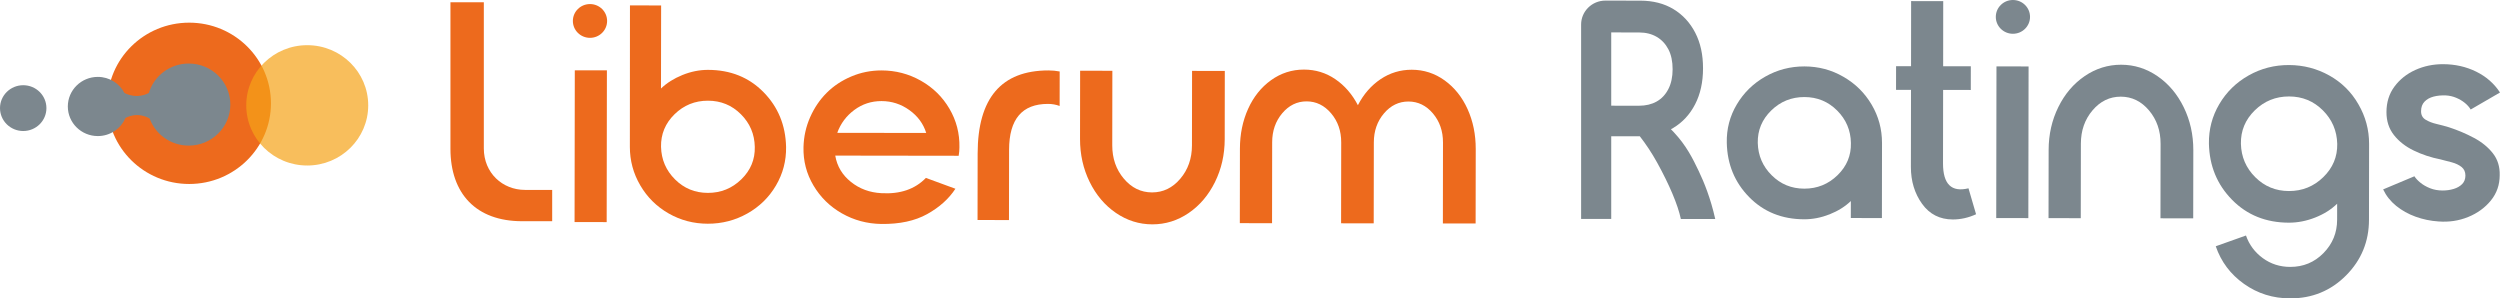 <svg width="310" height="37" viewBox="0 0 310 37" fill="none" xmlns="http://www.w3.org/2000/svg">
<g clip-path="url(#clip0_113_2060)">
<path d="M59.994 18.404V0.283H55.855V18.449C55.855 24.017 59.041 27.43 64.731 27.43H68.471V23.548H65.095C62.319 23.548 59.994 21.458 59.994 18.404Z" fill="#ED6A1D"/>
<path d="M71.275 8.719L71.246 27.535L75.228 27.541L75.256 8.725L71.275 8.719Z" fill="#ED6A1D"/>
<path d="M87.795 8.664C86.731 8.662 85.673 8.875 84.619 9.302C83.565 9.73 82.68 10.287 81.963 10.975L81.98 0.676L78.115 0.67C78.122 2.663 78.118 7.967 78.103 18.197C78.1 19.912 78.53 21.507 79.392 22.982C80.254 24.457 81.425 25.618 82.907 26.465C84.388 27.313 86.008 27.738 87.767 27.741C89.525 27.743 91.157 27.323 92.661 26.479C94.165 25.636 95.351 24.479 96.217 23.006C97.083 21.534 97.502 19.94 97.474 18.225C97.416 15.532 96.484 13.266 94.677 11.427C92.87 9.589 90.576 8.668 87.795 8.664ZM91.923 22.239C90.772 23.36 89.388 23.92 87.772 23.918C86.177 23.915 84.82 23.358 83.703 22.245C82.585 21.133 82.007 19.785 81.968 18.203C81.94 16.633 82.499 15.287 83.646 14.165C84.792 13.044 86.174 12.484 87.789 12.486C89.394 12.489 90.756 13.049 91.874 14.168C92.992 15.287 93.565 16.637 93.594 18.22C93.632 19.777 93.075 21.117 91.923 22.239Z" fill="#ED6A1D"/>
<path d="M114.186 10.007C112.686 9.16 111.062 8.736 109.316 8.733C107.998 8.732 106.749 8.98 105.569 9.479C104.388 9.978 103.371 10.652 102.517 11.502C101.663 12.351 100.977 13.361 100.459 14.53C99.942 15.7 99.667 16.936 99.634 18.239C99.591 19.952 100.002 21.539 100.869 23C101.734 24.461 102.912 25.615 104.402 26.462C105.892 27.308 107.521 27.745 109.288 27.772C111.555 27.799 113.448 27.392 114.966 26.549C116.484 25.707 117.652 24.659 118.472 23.405L114.812 22.061C113.462 23.458 111.622 24.089 109.293 23.953C107.843 23.879 106.582 23.413 105.511 22.554C104.44 21.696 103.793 20.61 103.57 19.294L114.954 19.31L118.876 19.316C118.937 18.942 118.969 18.592 118.969 18.266C119.003 16.541 118.588 14.944 117.728 13.478C116.867 12.011 115.686 10.854 114.186 10.007ZM103.82 16.471C104.24 15.313 104.946 14.368 105.938 13.633C106.93 12.898 108.054 12.532 109.31 12.534C110.577 12.536 111.728 12.908 112.763 13.652C113.799 14.395 114.495 15.34 114.851 16.487L103.82 16.471Z" fill="#ED6A1D"/>
<path d="M121.228 19.034L121.216 27.281L125.113 27.287L125.126 18.568C125.132 14.774 126.74 12.879 129.953 12.884C130.464 12.885 130.945 12.97 131.395 13.14L131.401 8.862C130.941 8.777 130.475 8.734 130.005 8.733C124.164 8.737 121.238 12.171 121.228 19.034Z" fill="#ED6A1D"/>
<path d="M147.803 18.029C147.8 19.653 147.318 21.031 146.357 22.163C145.395 23.296 144.227 23.861 142.853 23.86C141.478 23.857 140.312 23.289 139.354 22.153C138.395 21.018 137.917 19.639 137.92 18.015L137.933 8.777L133.936 8.771L133.924 17.229C133.921 19.15 134.317 20.923 135.112 22.547C135.907 24.172 136.993 25.456 138.371 26.4C139.75 27.344 141.255 27.817 142.886 27.819C144.518 27.821 146.021 27.352 147.397 26.413C148.773 25.473 149.86 24.192 150.66 22.569C151.46 20.947 151.861 19.175 151.864 17.254L151.876 8.796L147.816 8.791L147.803 18.029Z" fill="#ED6A1D"/>
<path d="M181.983 13.537C181.308 12.043 180.36 10.855 179.139 9.973C177.919 9.092 176.558 8.65 175.058 8.648C173.641 8.646 172.35 9.038 171.184 9.822C170.019 10.608 169.083 11.682 168.379 13.044C167.667 11.68 166.732 10.603 165.574 9.815C164.416 9.026 163.124 8.63 161.697 8.629C160.197 8.626 158.834 9.065 157.611 9.943C156.387 10.821 155.439 12.006 154.765 13.498C154.092 14.991 153.754 16.635 153.751 18.432L153.738 27.671L157.735 27.677L157.749 17.639C157.751 16.226 158.168 15.027 158.998 14.044C159.828 13.06 160.836 12.569 162.022 12.57C163.207 12.572 164.219 13.066 165.057 14.052C165.894 15.038 166.312 16.238 166.31 17.651L166.296 27.689L170.34 27.695L170.355 17.656C170.357 16.244 170.776 15.045 171.611 14.062C172.447 13.077 173.46 12.586 174.651 12.588C175.841 12.59 176.853 13.084 177.686 14.07C178.518 15.056 178.933 16.256 178.931 17.669L178.917 27.707L182.977 27.713L182.991 18.474C182.993 16.677 182.657 15.032 181.983 13.537Z" fill="#ED6A1D"/>
<path d="M73.159 0.504C71.986 0.504 71.036 1.442 71.036 2.598C71.036 3.754 71.986 4.692 73.159 4.692C74.331 4.692 75.281 3.754 75.281 2.598C75.281 1.442 74.331 0.504 73.159 0.504Z" fill="#ED6A1D"/>
<path d="M23.46 22.814C29.059 22.814 33.598 18.336 33.598 12.812C33.598 7.288 29.059 2.81 23.46 2.81C17.861 2.81 13.322 7.288 13.322 12.812C13.322 18.336 17.861 22.814 23.46 22.814Z" fill="#ED6A1D"/>
<path d="M2.879 16.246C4.468 16.246 5.757 14.974 5.757 13.406C5.757 11.838 4.468 10.566 2.879 10.566C1.289 10.566 0 11.838 0 13.406C0 14.974 1.289 16.246 2.879 16.246Z" fill="#7C878E"/>
<path d="M23.403 7.878C21.06 7.878 19.083 9.421 18.455 11.533L18.455 11.53C18.2 11.665 17.705 11.882 17.046 11.902C16.276 11.925 15.699 11.667 15.438 11.53V11.538C14.823 10.35 13.573 9.535 12.129 9.535C10.075 9.535 8.41 11.177 8.41 13.203C8.41 15.229 10.075 16.872 12.129 16.872C13.668 16.872 14.99 15.948 15.554 14.632C15.835 14.481 16.359 14.257 17.046 14.268C17.783 14.281 18.319 14.558 18.552 14.697C18.552 14.697 18.552 14.697 18.552 14.697C19.27 16.656 21.171 18.055 23.403 18.055C26.252 18.055 28.561 15.777 28.561 12.967C28.561 10.156 26.252 7.878 23.403 7.878Z" fill="#7C878E"/>
<path opacity="0.7" d="M38.097 20.523C42.273 20.523 45.659 17.183 45.659 13.062C45.659 8.942 42.273 5.602 38.097 5.602C33.92 5.602 30.535 8.942 30.535 13.062C30.535 17.183 33.92 20.523 38.097 20.523Z" fill="#F6A318"/>
<path d="M228.581 9.521C227.109 8.667 225.499 8.238 223.752 8.236C222.005 8.233 220.386 8.654 218.897 9.498C217.407 10.342 216.229 11.492 215.364 12.95C214.497 14.406 214.084 15.992 214.122 17.709C214.179 20.373 215.105 22.619 216.901 24.445C218.697 26.272 220.971 27.188 223.725 27.192C224.781 27.193 225.83 26.987 226.872 26.575C227.914 26.162 228.791 25.614 229.504 24.931L229.501 27.034L233.357 27.04L233.37 17.736C233.372 16.02 232.943 14.432 232.082 12.973C231.22 11.514 230.053 10.363 228.581 9.521ZM227.855 21.725C226.71 22.839 225.335 23.395 223.73 23.393C222.145 23.391 220.797 22.837 219.687 21.731C218.575 20.625 218.001 19.287 217.963 17.714C217.934 16.154 218.49 14.817 219.63 13.703C220.769 12.588 222.141 12.032 223.747 12.034C225.342 12.036 226.695 12.594 227.805 13.705C228.917 14.817 229.486 16.159 229.514 17.731C229.552 19.279 228.999 20.61 227.855 21.725Z" fill="#7C878E"/>
<path d="M240.934 20.259L240.947 11.151L244.378 11.156L244.382 8.219L240.951 8.214L240.96 0.142L236.979 0.136L236.97 8.208L235.113 8.205L235.109 11.143L236.965 11.145L236.951 20.7C236.949 22.46 237.411 23.985 238.338 25.275C239.264 26.565 240.535 27.211 242.151 27.214C243.127 27.215 244.087 26.999 245.032 26.567L244.092 23.35C241.983 23.867 240.93 22.837 240.934 20.259Z" fill="#7C878E"/>
<path d="M247.562 8.233L247.533 27.039L251.514 27.045L251.544 8.239L247.562 8.233Z" fill="#7C878E"/>
<path d="M267.53 9.446C266.157 8.502 264.655 8.029 263.024 8.026C261.392 8.024 259.886 8.493 258.505 9.433C257.124 10.373 256.034 11.654 255.234 13.276C254.434 14.898 254.033 16.67 254.031 18.59L254.018 27.049L258.015 27.055L258.029 17.816C258.031 16.192 258.513 14.814 259.475 13.682C260.436 12.549 261.604 11.984 262.979 11.986C264.353 11.988 265.519 12.556 266.478 13.692C267.436 14.827 267.914 16.207 267.912 17.83L267.898 27.069L271.958 27.074L271.971 18.616C271.973 16.695 271.577 14.923 270.782 13.298C269.987 11.674 268.903 10.389 267.53 9.446Z" fill="#7C878E"/>
<path d="M288.838 9.364C287.307 8.507 285.643 8.074 283.844 8.065C282.044 8.057 280.376 8.485 278.838 9.35C277.299 10.216 276.085 11.4 275.197 12.905C274.308 14.409 273.878 16.048 273.907 17.82C273.966 20.571 274.922 22.89 276.777 24.776C278.631 26.663 280.98 27.608 283.823 27.612C284.914 27.613 286 27.401 287.081 26.975C288.163 26.549 289.071 25.977 289.806 25.26L289.803 27.249C289.801 28.86 289.238 30.238 288.114 31.382C286.989 32.527 285.614 33.098 283.988 33.096C282.708 33.094 281.573 32.73 280.582 32.004C279.592 31.277 278.898 30.343 278.501 29.203L274.754 30.536C275.412 32.458 276.582 34.015 278.264 35.207C279.946 36.399 281.852 36.997 283.982 37C286.71 37.004 289.019 36.056 290.911 34.156C292.802 32.256 293.75 29.956 293.754 27.254L293.767 17.848C293.77 16.088 293.326 14.445 292.437 12.92C291.568 11.407 290.369 10.222 288.838 9.364ZM288.088 21.967C286.906 23.118 285.486 23.692 283.829 23.689C282.192 23.687 280.8 23.115 279.653 21.973C278.506 20.832 277.912 19.449 277.873 17.825C277.844 16.214 278.418 14.833 279.594 13.683C280.771 12.532 282.188 11.958 283.846 11.96C285.493 11.962 286.89 12.538 288.037 13.685C289.185 14.833 289.778 16.219 289.817 17.842C289.847 19.441 289.27 20.816 288.088 21.967Z" fill="#7C878E"/>
<path d="M306.782 17.102C305.811 16.582 304.774 16.142 303.67 15.782C303.181 15.633 302.67 15.497 302.138 15.373C301.604 15.248 301.15 15.072 300.774 14.842C300.398 14.614 300.211 14.265 300.212 13.795C300.213 13.3 300.354 12.905 300.637 12.609C300.92 12.313 301.293 12.103 301.758 11.98C302.222 11.857 302.737 11.808 303.301 11.833C303.74 11.859 304.16 11.955 304.561 12.123C304.962 12.29 305.319 12.5 305.633 12.754C305.945 13.008 306.19 13.283 306.365 13.58L310 11.471C309.275 10.357 308.288 9.494 307.042 8.881C305.794 8.268 304.424 7.96 302.932 7.958C301.702 7.957 300.557 8.197 299.496 8.677C298.435 9.158 297.575 9.843 296.914 10.732C296.254 11.621 295.923 12.677 295.921 13.901C295.919 15.013 296.228 15.962 296.848 16.747C297.467 17.533 298.288 18.174 299.309 18.669C300.331 19.165 301.437 19.531 302.628 19.767C303.08 19.879 303.547 20 304.03 20.13C304.512 20.26 304.913 20.453 305.233 20.706C305.552 20.96 305.712 21.315 305.711 21.772C305.71 22.205 305.574 22.557 305.304 22.829C305.034 23.1 304.682 23.301 304.25 23.43C303.816 23.559 303.362 23.624 302.885 23.623C302.321 23.622 301.803 23.529 301.333 23.343C300.863 23.157 300.459 22.925 300.121 22.646C299.783 22.368 299.538 22.105 299.388 21.858L295.509 23.485C295.884 24.276 296.422 24.956 297.124 25.526C297.825 26.095 298.63 26.544 299.539 26.872C300.448 27.201 301.392 27.396 302.37 27.46C303.674 27.56 304.901 27.376 306.05 26.908C307.199 26.44 308.137 25.758 308.867 24.863C309.596 23.968 309.962 22.921 309.963 21.722C309.991 20.672 309.71 19.769 309.121 19.014C308.533 18.26 307.754 17.622 306.782 17.102Z" fill="#7C878E"/>
<path d="M249.602 4.188C250.774 4.188 251.724 3.25 251.724 2.094C251.724 0.937 250.774 0 249.602 0C248.43 0 247.48 0.937 247.48 2.094C247.48 3.25 248.43 4.188 249.602 4.188Z" fill="#7C878E"/>
<path d="M207.553 16.395C207.432 16.266 207.312 16.142 207.193 16.023C207.291 15.971 207.391 15.919 207.487 15.862C208.642 15.168 209.545 14.19 210.196 12.928C210.847 11.666 211.174 10.184 211.176 8.483C211.179 6.782 210.856 5.306 210.208 4.055C209.561 2.804 208.661 1.83 207.507 1.132C206.353 0.434 204.983 0.084 203.396 0.081L199.792 0.076V0.074H199.069C197.406 0.074 196.058 1.404 196.058 3.044V27.148H199.792V16.894L203.338 16.899C204.064 17.835 204.803 18.923 205.494 20.177C206.983 22.88 208.051 25.372 208.425 27.152C209.193 27.153 209.875 27.154 210.557 27.156C211.268 27.157 211.979 27.158 212.69 27.159C212.124 24.612 211.311 22.607 210.641 21.208C209.907 19.674 209.125 18.075 207.553 16.395ZM205.42 12.592C204.801 12.939 204.068 13.112 203.223 13.111L199.792 13.106V4.02L203.236 4.025C204.081 4.026 204.813 4.208 205.43 4.57C206.049 4.932 206.532 5.448 206.882 6.118C207.231 6.789 207.406 7.614 207.404 8.594C207.403 9.547 207.226 10.366 206.875 11.047C206.523 11.73 206.039 12.245 205.42 12.592Z" fill="#7C878E"/>
</g>
<defs>
<clipPath id="clip0_113_2060">
<rect width="310" height="37" fill="white"/>
</clipPath>
</defs>
</svg>
